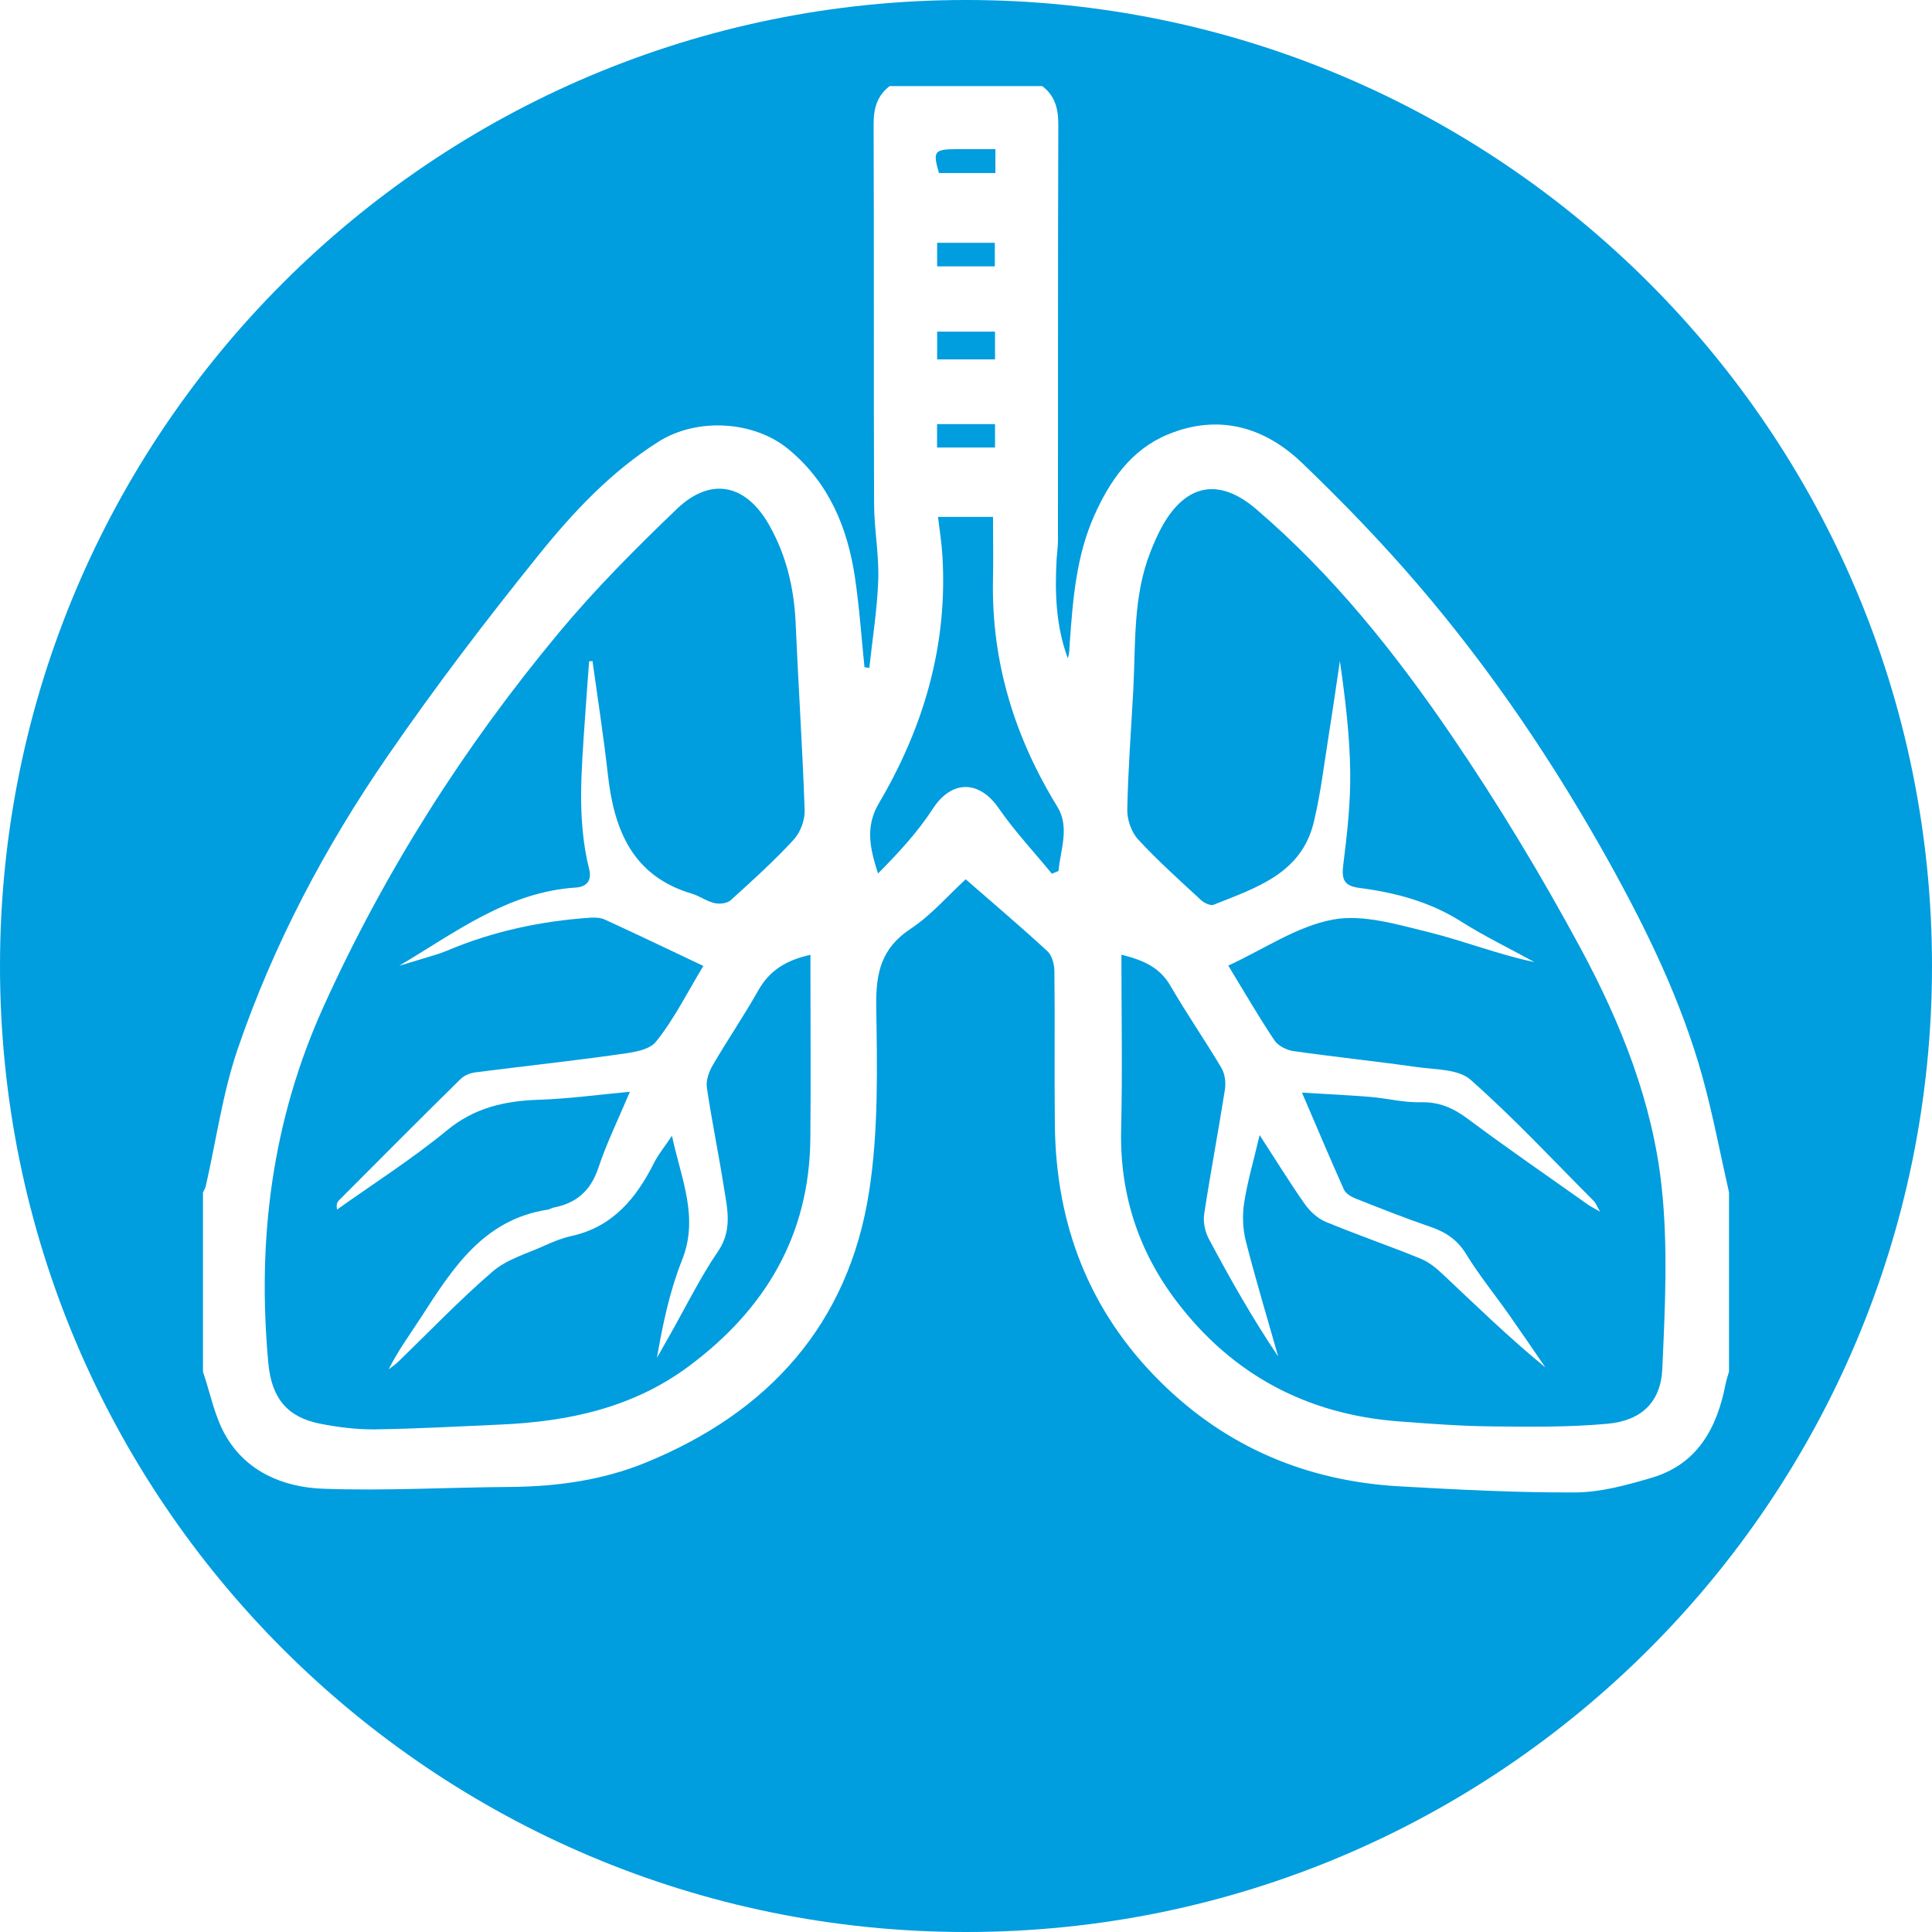 <?xml version="1.0" encoding="utf-8"?>
<!-- Generator: Adobe Illustrator 16.0.0, SVG Export Plug-In . SVG Version: 6.00 Build 0)  -->
<!DOCTYPE svg PUBLIC "-//W3C//DTD SVG 1.1//EN" "http://www.w3.org/Graphics/SVG/1.1/DTD/svg11.dtd">
<svg version="1.1" id="Vrstva_1" xmlns="http://www.w3.org/2000/svg" xmlns:xlink="http://www.w3.org/1999/xlink" x="0px" y="0px"
	 width="50px" height="50px" viewBox="0 0 50 50" enable-background="new 0 0 50 50" xml:space="preserve">
<g>
	<path fill="#009DDF" d="M25.751,8.582c-0.535,0-1.016,0-1.498,0c0,0.259,0,0.478,0,0.719c0.513,0,0.99,0,1.498,0
		C25.751,9.049,25.751,8.83,25.751,8.582z"/>
	<path fill="#009DDF" d="M19.625,25.631c-0.369,0.655-0.795,1.277-1.174,1.927c-0.1,0.17-0.184,0.399-0.158,0.583
		c0.128,0.87,0.307,1.732,0.444,2.6c0.088,0.555,0.22,1.094-0.154,1.644c-0.468,0.686-0.837,1.441-1.248,2.167
		c-0.112,0.196-0.223,0.392-0.334,0.589c0.152-0.875,0.331-1.728,0.648-2.524c0.445-1.112-0.016-2.094-0.259-3.223
		c-0.195,0.292-0.352,0.481-0.461,0.696c-0.463,0.922-1.071,1.664-2.144,1.899c-0.237,0.053-0.47,0.146-0.693,0.248
		c-0.455,0.207-0.974,0.352-1.341,0.668c-0.856,0.737-1.64,1.559-2.455,2.346c-0.072,0.069-0.158,0.125-0.238,0.187
		c0.25-0.498,0.569-0.927,0.857-1.375c0.81-1.256,1.611-2.51,3.27-2.759c0.048-0.007,0.09-0.044,0.137-0.051
		c0.596-0.112,0.968-0.439,1.165-1.034c0.213-0.638,0.513-1.249,0.814-1.964c-0.853,0.079-1.595,0.182-2.341,0.206
		c-0.886,0.028-1.673,0.2-2.394,0.793c-0.899,0.741-1.892,1.371-2.843,2.049c-0.026-0.123,0.002-0.193,0.051-0.24
		c1.044-1.048,2.089-2.097,3.142-3.135c0.094-0.094,0.249-0.157,0.384-0.175c1.214-0.157,2.432-0.286,3.645-0.457
		c0.358-0.051,0.837-0.098,1.028-0.333c0.476-0.59,0.819-1.288,1.229-1.965c-0.886-0.419-1.711-0.815-2.544-1.197
		c-0.111-0.052-0.255-0.06-0.383-0.051c-1.277,0.087-2.516,0.351-3.7,0.851c-0.21,0.089-0.436,0.146-0.654,0.215
		c-0.195,0.061-0.393,0.118-0.59,0.178c1.456-0.864,2.814-1.913,4.576-2.025c0.275-0.018,0.415-0.183,0.341-0.472
		c-0.32-1.274-0.199-2.563-0.113-3.85c0.033-0.511,0.074-1.022,0.111-1.532c0.029-0.002,0.059-0.004,0.088-0.006
		c0.135,0.978,0.288,1.954,0.397,2.934c0.16,1.434,0.634,2.627,2.172,3.085c0.202,0.06,0.383,0.197,0.586,0.244
		c0.131,0.031,0.326,0.01,0.418-0.072c0.56-0.505,1.121-1.014,1.632-1.568c0.174-0.187,0.296-0.511,0.285-0.769
		c-0.057-1.618-0.164-3.234-0.234-4.851c-0.041-0.901-0.244-1.75-0.69-2.534c-0.603-1.055-1.507-1.245-2.386-0.404
		c-1.063,1.019-2.109,2.068-3.049,3.198c-2.45,2.945-4.492,6.153-6.08,9.652c-1.346,2.961-1.737,6.05-1.441,9.254
		c0.084,0.913,0.498,1.404,1.347,1.569c0.464,0.09,0.942,0.151,1.414,0.145c1.082-0.015,2.162-0.076,3.244-0.124
		c1.762-0.078,3.437-0.434,4.887-1.517c1.964-1.465,3.107-3.371,3.135-5.866c0.015-1.415,0.003-2.83,0.003-4.245
		c0-0.169,0-0.338,0-0.529C20.34,24.85,19.914,25.119,19.625,25.631z"/>
	<path fill="#009DDF" d="M24.251,11.581c0.518,0,1.011,0,1.5,0c0-0.221,0-0.395,0-0.605c-0.509,0-0.989,0-1.5,0
		C24.251,11.193,24.251,11.38,24.251,11.581z"/>
	<path fill="#009DDF" d="M24.253,6.284c0,0.215,0,0.4,0,0.61c0.513,0,0.993,0,1.493,0c0-0.22,0-0.405,0-0.61
		C25.235,6.284,24.755,6.284,24.253,6.284z"/>
	<path fill="#009DDF" d="M25.761,4.479c0-0.205,0-0.365,0-0.619c-0.372,0-0.697-0.001-1.021,0c-0.564,0.004-0.603,0.06-0.439,0.619
		C24.787,4.479,25.268,4.479,25.761,4.479z"/>
	<path fill="#009DDF" d="M25,0C11.192,0,0,11.192,0,25c0,13.806,11.192,25,25,25c13.808,0,25-11.194,25-25C50,11.192,38.808,0,25,0z
		 M44.659,35.815c-0.222,1.146-0.729,2.086-1.931,2.435c-0.637,0.186-1.302,0.371-1.955,0.374c-1.52,0.008-3.042-0.072-4.563-0.158
		c-2.392-0.138-4.475-1.011-6.187-2.713c-1.837-1.824-2.692-4.056-2.723-6.619c-0.016-1.331,0.004-2.664-0.012-3.996
		c-0.001-0.178-0.061-0.41-0.182-0.522c-0.69-0.635-1.406-1.243-2.114-1.86c-0.451,0.414-0.889,0.927-1.429,1.284
		c-0.754,0.499-0.897,1.133-0.886,1.986c0.024,1.603,0.061,3.229-0.183,4.803c-0.532,3.443-2.606,5.729-5.796,7.029
		c-1.118,0.454-2.296,0.615-3.502,0.624c-1.615,0.011-3.232,0.106-4.843,0.046c-1.019-0.04-1.981-0.436-2.521-1.387
		C5.55,36.645,5.44,36.05,5.253,35.5c0-1.545,0-3.093,0-4.64c0.026-0.058,0.063-0.115,0.075-0.176
		c0.269-1.177,0.433-2.388,0.819-3.523c0.926-2.711,2.261-5.238,3.883-7.592c1.232-1.791,2.554-3.525,3.919-5.217
		c0.891-1.106,1.874-2.152,3.1-2.925c0.99-0.624,2.464-0.541,3.36,0.201c1.041,0.863,1.525,2.02,1.717,3.315
		c0.115,0.77,0.167,1.548,0.247,2.324c0.042,0.005,0.083,0.013,0.125,0.02c0.081-0.762,0.206-1.522,0.231-2.286
		c0.021-0.652-0.105-1.306-0.108-1.96c-0.012-3.273,0-6.547-0.012-9.821c-0.001-0.409,0.087-0.741,0.415-0.992
		c1.316,0,2.634,0,3.95,0c0.328,0.251,0.416,0.583,0.415,0.992c-0.012,3.587-0.006,7.173-0.009,10.761
		c0,0.163-0.024,0.326-0.035,0.489c-0.048,0.872-0.019,1.732,0.289,2.564c0.049-0.133,0.042-0.264,0.051-0.393
		c0.08-1.125,0.167-2.25,0.635-3.299c0.402-0.901,0.953-1.701,1.894-2.094c1.307-0.545,2.501-0.209,3.483,0.732
		c1.05,1.008,2.065,2.058,3.011,3.163c1.901,2.218,3.529,4.636,4.948,7.19c0.979,1.765,1.859,3.58,2.403,5.533
		c0.272,0.984,0.461,1.994,0.688,2.993c0,1.547,0,3.094,0,4.64C44.716,35.605,44.68,35.708,44.659,35.815z"/>
	<path fill="#009DDF" d="M25.698,15.017c0.012-0.538,0.001-1.076,0.001-1.64c-0.476,0-0.897,0-1.424,0
		c0.044,0.362,0.096,0.68,0.114,0.998c0.143,2.314-0.481,4.443-1.645,6.416c-0.362,0.617-0.224,1.177-0.021,1.815
		c0.526-0.531,1.025-1.067,1.418-1.675c0.481-0.744,1.195-0.753,1.706-0.014c0.412,0.598,0.915,1.132,1.376,1.695
		c0.059-0.024,0.115-0.048,0.171-0.072c0.051-0.552,0.295-1.13-0.028-1.659C26.259,19.079,25.659,17.143,25.698,15.017z"/>
	<path fill="#009DDF" d="M40.921,24.57c-1.022-1.898-2.143-3.755-3.357-5.537c-1.459-2.139-3.076-4.167-5.063-5.864
		c-0.949-0.809-1.806-0.651-2.42,0.444c-0.12,0.214-0.217,0.441-0.307,0.669c-0.457,1.156-0.381,2.379-0.445,3.585
		c-0.056,1.028-0.135,2.055-0.155,3.084c-0.006,0.259,0.105,0.583,0.278,0.771c0.511,0.554,1.076,1.059,1.63,1.572
		c0.08,0.075,0.245,0.152,0.326,0.121c1.087-0.437,2.268-0.796,2.591-2.132c0.183-0.756,0.272-1.535,0.396-2.306
		c0.101-0.623,0.188-1.246,0.281-1.871c0.14,0.975,0.257,1.935,0.268,2.896c0.009,0.795-0.082,1.595-0.181,2.386
		c-0.048,0.377,0.026,0.542,0.417,0.591c0.928,0.121,1.818,0.354,2.629,0.867c0.611,0.387,1.268,0.704,1.902,1.053
		c-0.937-0.195-1.815-0.546-2.726-0.771c-0.816-0.2-1.706-0.474-2.492-0.329c-0.927,0.173-1.775,0.761-2.705,1.191
		c0.418,0.687,0.786,1.323,1.194,1.934c0.093,0.141,0.311,0.251,0.485,0.277c1.064,0.152,2.135,0.263,3.199,0.414
		c0.477,0.068,1.074,0.049,1.39,0.327c1.119,0.988,2.141,2.087,3.197,3.146c0.04,0.039,0.059,0.098,0.157,0.27
		c-0.185-0.105-0.248-0.136-0.307-0.178c-1.041-0.738-2.093-1.461-3.116-2.224c-0.373-0.277-0.732-0.442-1.211-0.429
		c-0.435,0.012-0.871-0.102-1.31-0.139c-0.563-0.046-1.125-0.072-1.771-0.111c0.386,0.897,0.727,1.707,1.086,2.509
		c0.045,0.101,0.182,0.182,0.292,0.228c0.638,0.252,1.276,0.507,1.926,0.729c0.4,0.135,0.71,0.33,0.942,0.709
		c0.332,0.542,0.736,1.04,1.105,1.562c0.32,0.456,0.634,0.917,0.949,1.376c-0.927-0.759-1.773-1.581-2.632-2.39
		c-0.174-0.165-0.368-0.331-0.586-0.421c-0.816-0.334-1.654-0.621-2.47-0.959c-0.207-0.087-0.404-0.269-0.538-0.457
		c-0.384-0.546-0.735-1.117-1.17-1.787c-0.158,0.673-0.316,1.208-0.4,1.752c-0.05,0.322-0.036,0.677,0.043,0.992
		c0.256,1.002,0.556,1.992,0.837,2.986c-0.664-0.986-1.241-2.005-1.792-3.039c-0.099-0.186-0.154-0.437-0.124-0.641
		c0.164-1.079,0.369-2.151,0.538-3.229c0.028-0.179,0-0.406-0.09-0.558c-0.425-0.717-0.902-1.404-1.319-2.125
		c-0.283-0.489-0.72-0.669-1.27-0.807c0,1.529,0.029,3.024-0.007,4.517c-0.039,1.658,0.439,3.141,1.427,4.445
		c1.443,1.906,3.381,2.938,5.766,3.117c0.799,0.061,1.604,0.121,2.405,0.129c0.995,0.011,1.996,0.022,2.986-0.068
		c0.873-0.079,1.382-0.554,1.421-1.419c0.071-1.572,0.152-3.163-0.018-4.721C42.769,28.535,41.953,26.488,40.921,24.57z"/>
</g>
</svg>
